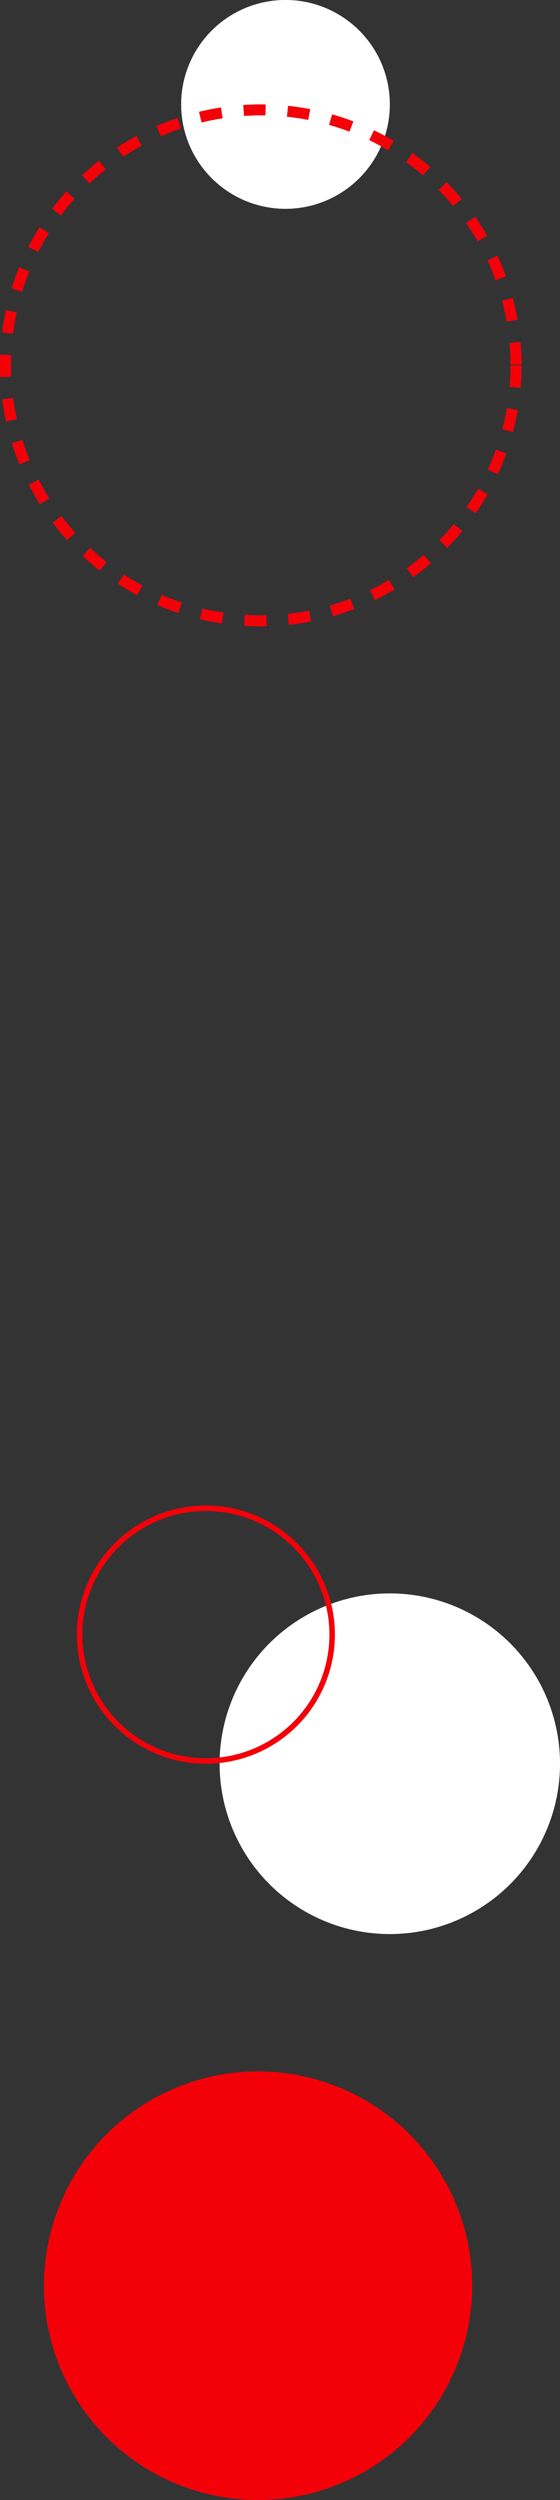 <svg xmlns="http://www.w3.org/2000/svg" width="102" height="455" fill="none"><rect width="100%" height="100%" fill="#333333" stroke="none"/><circle cx="52" cy="19" r="19" fill="#fff"/><circle cx="71" cy="321" r="31" fill="#fff"/><circle cx="47.5" cy="66.5" r="46.5" stroke="#f40009" stroke-dasharray="4 4" stroke-width="2"/><circle cx="37.5" cy="297.5" r="23" stroke="#f40009"/><circle cx="47" cy="416" r="39" fill="#f40009"/><circle cx="52" cy="19" r="19" fill="#fff"/><circle cx="47.5" cy="66.5" r="46.5" stroke="#f40009" stroke-dasharray="4 4" stroke-width="2"/></svg>